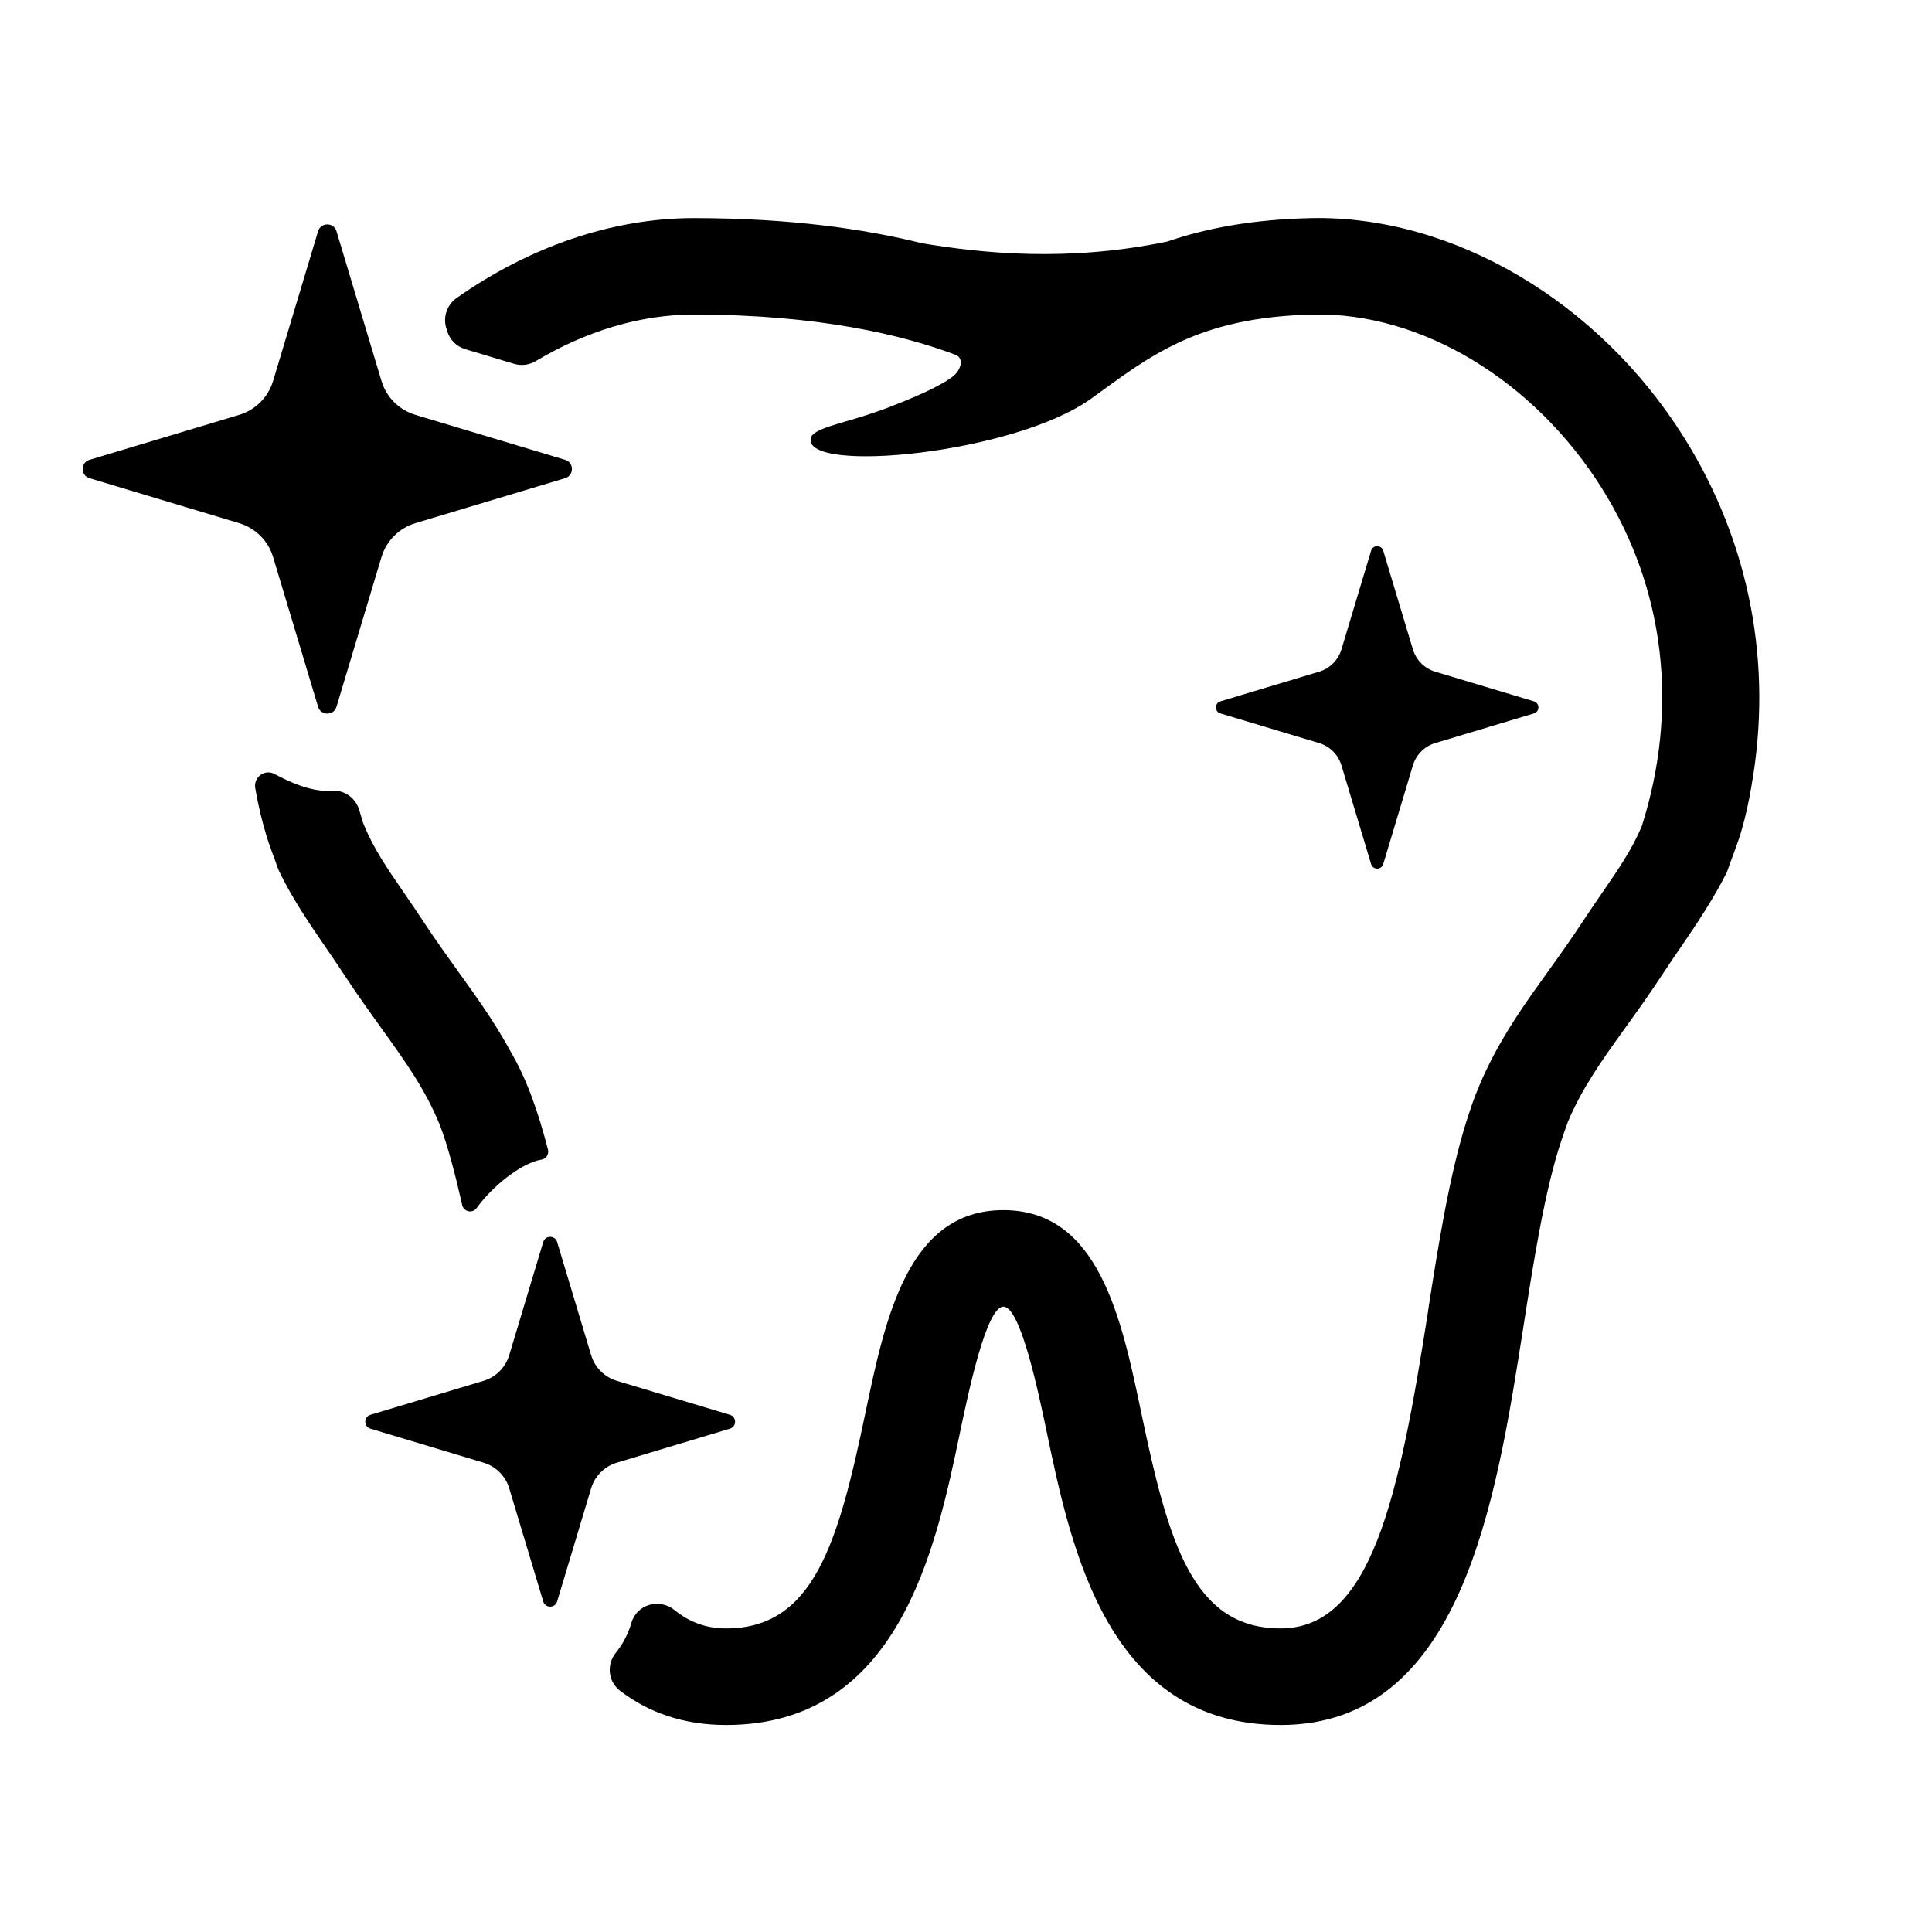 <?xml version="1.0" encoding="UTF-8"?>
<svg id="cosmetic-dentistry" xmlns="http://www.w3.org/2000/svg" version="1.1" viewBox="0 0 200 200">
  <!-- Generator: Adobe Illustrator 29.0.1, SVG Export Plug-In . SVG Version: 2.1.0 Build 192)  -->
  <defs>
    <style>
      .st0 {
        fill: #000000;
      }
    </style>
  </defs>
  <path class="st0" d="M42.999,54.158l15.504-4.658c.937-.282.937-1.612,0-1.896l-15.504-4.658c-1.688-.509-3.004-1.827-3.508-3.508l-4.658-15.504c-.146-.469-.544-.702-.952-.702h0c-.406,0-.813.235-.952.702l-4.658,15.504c-.509,1.688-1.827,3.004-3.508,3.508l-15.504,4.658c-.937.282-.937,1.612,0,1.896l15.504,4.658c1.688.509,3.004,1.827,3.508,3.508l4.658,15.504c.146.469.544.702.952.702s.813-.235.952-.702l4.658-15.504c.509-1.688,1.827-3.004,3.508-3.508Z"/>
  <path class="st0" d="M148.575,76.923l10.219-3.07c.617-.187.617-1.062,0-1.249l-10.219-3.07c-1.113-.337-1.98-1.203-2.313-2.313l-3.07-10.219c-.095-.309-.358-.463-.627-.463h0c-.268,0-.535.154-.627.463l-3.07,10.219c-.337,1.113-1.203,1.98-2.313,2.313l-10.219,3.07c-.617.187-.617,1.062,0,1.249l10.219,3.07c1.113.337,1.98,1.203,2.313,2.313l3.07,10.219c.095.309.358.463.627.463s.535-.154.627-.463l3.07-10.219c.337-1.113,1.203-1.98,2.313-2.313Z"/>
  <g>
    <path class="st0" d="M35.572,100.815c1.365,2.085,2.658,3.878,3.902,5.615,2.521,3.502,4.531,6.324,6.019,9.93.028.072.052.148.08.216.805,2.054,1.705,5.617,2.272,8.167.157.708,1.076.905,1.498.315,1.581-2.212,4.59-4.657,6.701-5.015.487-.083.806-.556.683-1.035-1.006-3.904-2.231-7.404-3.925-10.249-.044-.08-.084-.16-.128-.236-.016-.028-.032-.06-.048-.088-1.557-2.802-3.318-5.263-5.135-7.784-1.185-1.649-2.409-3.35-3.658-5.255-.712-1.089-1.401-2.085-2.057-3.042-1.72-2.5-3.088-4.498-4.113-6.977-.043-.105-.083-.215-.117-.324-.12-.385-.233-.767-.34-1.147-.351-1.247-1.49-2.127-2.784-2.05-.179.011-.359.016-.54.016-1.83,0-3.897-.897-5.453-1.743-1.009-.549-2.2.318-2.007,1.45.305,1.786.688,3.372,1.129,4.816.271.99.861,2.452,1.216,3.481.034.097.069.186.113.278,1.29,2.712,3.132,5.442,4.762,7.807.616.897,1.265,1.833,1.929,2.854Z"/>
    <path class="st0" d="M178.767,90.289c.018-.03.025-.042.041-.068-.023.038-.041.068-.041.068Z"/>
    <path class="st0" d="M28.779,89.957c-.085-.134-.262-.415,0,0h0Z"/>
    <path class="st0" d="M28.779,89.957c.021.033.038.06.038.06-.016-.026-.024-.038-.038-.06Z"/>
    <path class="st0" d="M174.332,45.295c-8.817-14.096-23.934-22.985-38.514-22.717-6.112.124-10.958,1.045-14.985,2.429-10.31,2.133-19.103,1.217-25.363.18-5.991-1.497-13.776-2.609-23.67-2.609-8.479,0-17.079,3.021-24.521,8.266-.987.696-1.437,1.933-1.089,3.09l.105.35c.268.892.966,1.59,1.858,1.858l5.083,1.527c.757.227,1.568.108,2.247-.298,5.134-3.071,10.772-4.808,16.309-4.808,13.023,0,21.761,2.145,27.096,4.158.804.304.68,1.165.16,1.849-.548.72-2.77,1.969-7.144,3.634-4.371,1.665-7.781,2.021-7.981,3.194-.624,3.678,21.108,1.597,29.053-4.146,6.031-4.359,10.994-8.449,23.033-8.693,11.15-.22,22.849,6.848,29.841,18.026,6.568,10.498,7.933,22.885,4.11,34.936-1.017,2.413-2.369,4.379-4.054,6.828-.656.957-1.345,1.957-2.061,3.046-1.245,1.901-2.469,3.606-3.654,5.255-2.221,3.086-4.359,6.084-6.144,9.734-.388.776-.748,1.593-1.089,2.441-.076.188-.16.372-.232.564-.228.592-.44,1.213-.644,1.837-.112.34-.228.68-.336,1.033-1.745,5.675-2.822,12.431-3.91,19.419l.008.004c-3.006,19.259-5.859,32.891-15.273,32.891-9.077,0-11.603-8.825-14.42-22.285-2.061-9.85-4.399-21.016-14.284-21.016s-12.223,11.167-14.284,21.016c-2.818,13.46-5.343,22.285-14.42,22.285-2.06,0-3.805-.655-5.307-1.88-1.566-1.277-3.907-.652-4.488,1.283l-.029.096c-.336,1.127-.879,2.14-1.579,3.007-.995,1.232-.821,2.999.439,3.958,2.931,2.23,6.522,3.533,10.973,3.533,17.87,0,21.681-18.19,24.198-30.233.888-4.242,2.738-13.072,4.503-13.072s3.618,8.825,4.503,13.072c2.521,12.039,6.328,30.233,24.198,30.233,18.691,0,22.269-22.925,25.147-41.344,1.049-6.708,2.185-14,3.918-19.183.176-.52.412-1.201.684-1.953,1.477-3.474,3.446-6.244,5.903-9.658,1.249-1.737,2.541-3.53,3.902-5.615.668-1.021,1.313-1.957,1.929-2.854,1.549-2.249,3.47-5.163,4.711-7.676.408-1.213,1.225-3.214,1.545-4.435l.004-.004c.388-1.341.716-2.818.989-4.451,2.225-12.539-.108-25.122-6.972-36.105Z"/>
    <path class="st0" d="M178.876,90.107c.239-.398.115-.192,0,0h0Z"/>
    <path class="st0" d="M178.808,90.221c.02-.032.042-.07.068-.114-.02.034-.042.07-.068.114Z"/>
  </g>
  <path class="st0" d="M63.846,151.416l11.717-3.521c.709-.214.709-1.219,0-1.433l-11.717-3.521c-1.275-.387-2.27-1.381-2.652-2.652l-3.521-11.717c-.108-.355-.411-.532-.719-.532h0c-.308,0-.613.177-.719.532l-3.521,11.717c-.387,1.275-1.381,2.27-2.652,2.652l-11.717,3.521c-.709.214-.709,1.219,0,1.433l11.717,3.521c1.275.387,2.27,1.381,2.652,2.652l3.521,11.717c.108.355.411.532.719.532s.613-.177.719-.532l3.521-11.717c.387-1.275,1.381-2.27,2.652-2.652Z"/>
</svg>